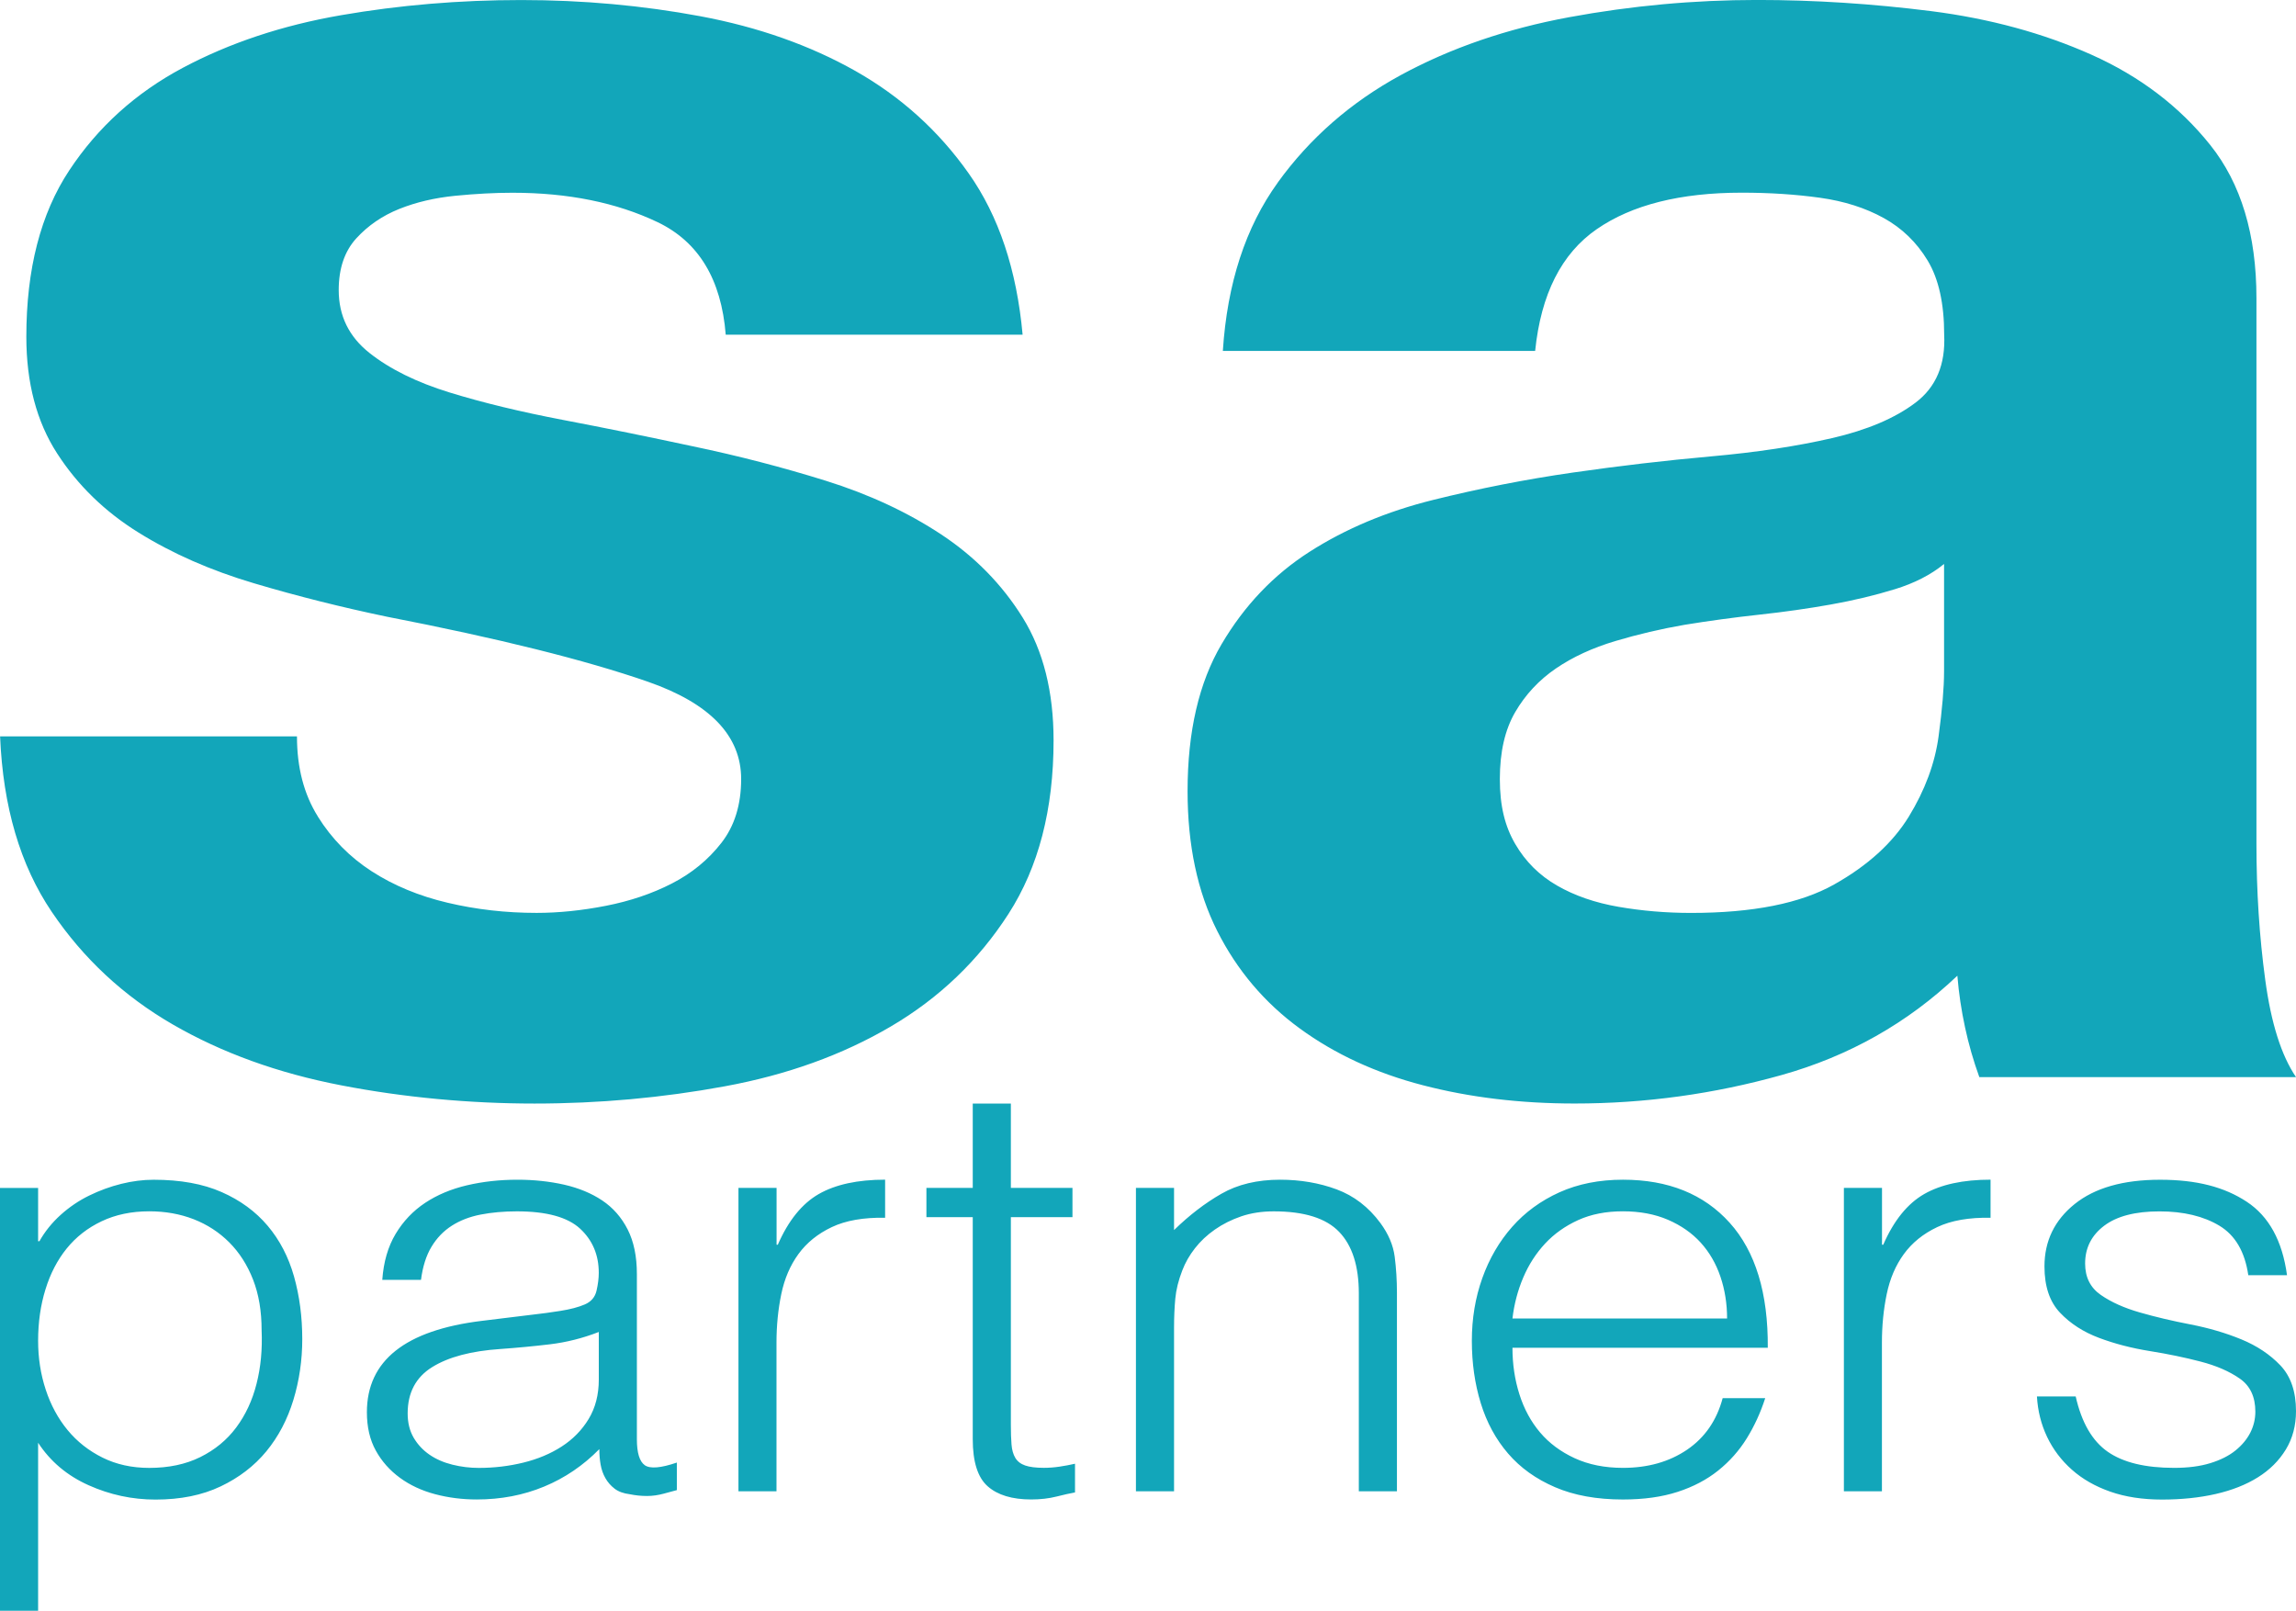 <svg viewBox="0 0 606.01 425.12" xmlns="http://www.w3.org/2000/svg"><path d="m83.88 215.49c3.67 5.89 8.42 10.71 14.22 14.46s12.48 6.52 20.03 8.3c7.55 1.79 15.38 2.68 23.51 2.68 5.8 0 11.9-.62 18.29-1.87 6.38-1.25 12.19-3.21 17.41-5.89s9.58-6.24 13.06-10.71c3.48-4.46 5.22-10.08 5.22-16.86 0-11.42-8.23-19.98-24.67-25.7-16.45-5.7-39.38-11.42-68.79-17.13-12-2.5-23.71-5.44-35.12-8.83-11.42-3.39-21.58-7.85-30.48-13.39-8.91-5.53-16.06-12.49-21.48-20.88-5.42-8.38-8.13-18.65-8.13-30.79 0-17.84 3.77-32.47 11.32-43.9 7.55-11.42 17.51-20.43 29.9-27.04 12.38-6.6 26.31-11.24 41.8-13.92 15.47-2.68 31.34-4.01 47.6-4.01s32.02 1.43 47.31 4.28c15.28 2.86 28.92 7.68 40.92 14.45 11.99 6.79 21.96 15.79 29.89 27.04 7.93 11.24 12.67 25.43 14.22 42.56h-78.36c-1.16-14.63-7.17-24.54-17.99-29.71-10.84-5.17-23.61-7.76-38.31-7.76-4.64 0-9.68.27-15.09.8-5.42.54-10.36 1.7-14.8 3.48-4.45 1.79-8.23 4.38-11.32 7.76-3.1 3.4-4.64 7.95-4.64 13.65 0 6.78 2.7 12.31 8.13 16.6 5.41 4.28 12.48 7.76 21.19 10.44s18.67 5.09 29.9 7.23c11.22 2.14 22.64 4.47 34.25 6.96 11.99 2.5 23.7 5.54 35.12 9.1 11.41 3.57 21.57 8.3 30.48 14.19 8.9 5.89 16.05 13.21 21.48 21.95 5.42 8.75 8.13 19.54 8.13 32.39 0 18.2-3.97 33.46-11.9 45.77-7.94 12.32-18.29 22.22-31.06 29.72s-27.38 12.77-43.83 15.79c-16.45 3.03-33.19 4.55-50.21 4.55s-34.45-1.6-51.08-4.82c-16.64-3.21-31.45-8.57-44.41-16.06-12.97-7.5-23.61-17.4-31.93-29.71-8.33-12.31-12.87-27.75-13.64-46.31h78.36c0 8.22 1.83 15.26 5.52 21.15zm253.37-167.31c8.51-11.78 19.35-21.23 32.51-28.38 13.15-7.14 27.95-12.22 44.41-15.26 16.44-3.03 32.99-4.55 49.63-4.55 15.09 0 30.38.99 45.86 2.94 15.47 1.97 29.6 5.81 42.37 11.51 12.77 5.71 23.22 13.65 31.35 23.83s12.19 23.65 12.19 40.42v144.02c0 12.49.77 24.45 2.32 35.87 1.54 11.43 4.25 19.99 8.13 25.7h-83.59c-1.55-4.28-2.81-8.65-3.77-13.12-.97-4.46-1.65-9.01-2.03-13.65-13.16 12.5-28.64 21.24-46.44 26.23-17.81 4.99-35.99 7.5-54.57 7.5-14.32 0-27.67-1.6-40.05-4.82-12.39-3.21-23.22-8.21-32.51-14.99s-16.54-15.34-21.77-25.7c-5.22-10.35-7.84-22.66-7.84-36.94 0-15.7 2.99-28.64 9-38.82 6-10.17 13.73-18.29 23.22-24.36 9.48-6.06 20.32-10.62 32.51-13.65s24.47-5.44 36.86-7.23c12.38-1.78 24.57-3.21 36.57-4.28 11.99-1.07 22.64-2.68 31.93-4.82s16.63-5.26 22.06-9.37c5.42-4.1 7.93-10.08 7.55-17.94 0-8.21-1.45-14.72-4.35-19.54s-6.78-8.57-11.61-11.24c-4.84-2.68-10.45-4.46-16.83-5.35s-13.26-1.34-20.61-1.34c-16.25 0-29.02 3.21-38.31 9.64-9.29 6.42-14.71 17.13-16.25 32.12h-82.43c1.16-17.84 6-32.66 14.51-44.44zm162.82 107.34c-5.22 1.61-10.84 2.95-16.83 4.02-6.01 1.07-12.29 1.97-18.87 2.68-6.59.72-13.16 1.61-19.74 2.68-6.19 1.07-12.29 2.5-18.29 4.29s-11.23 4.2-15.67 7.23c-4.45 3.04-8.04 6.88-10.74 11.51-2.71 4.64-4.06 10.53-4.06 17.67s1.35 12.5 4.06 17.14c2.7 4.64 6.38 8.3 11.03 10.97 4.64 2.68 10.06 4.55 16.25 5.62 6.18 1.07 12.57 1.61 19.15 1.61 16.25 0 28.83-2.5 37.73-7.5s15.47-10.98 19.74-17.94c4.25-6.96 6.87-14 7.84-21.15.96-7.14 1.45-12.85 1.45-17.13v-28.38c-3.48 2.86-7.84 5.09-13.06 6.69zm-490.01 269.6h-10.06v-111.6h10.06v14.07h.34c1.45-2.57 3.32-4.89 5.61-6.96 2.29-2.06 4.8-3.76 7.54-5.1s5.56-2.37 8.46-3.09 5.75-1.08 8.55-1.08c7.04 0 13.01 1.08 17.93 3.25 4.92 2.16 8.97 5.13 12.15 8.89s5.5 8.22 6.96 13.37c1.45 5.15 2.18 10.67 2.18 16.54 0 5.56-.78 10.92-2.35 16.08-1.57 5.15-3.94 9.66-7.12 13.53-3.18 3.86-7.21 6.96-12.07 9.27-4.86 2.32-10.59 3.48-17.18 3.48-6.15 0-12.04-1.26-17.68-3.79-5.64-2.52-10.08-6.26-13.32-11.21v44.36zm0-71.26c0 4.54.67 8.84 2.01 12.91s3.27 7.63 5.78 10.67 5.59 5.46 9.22 7.26 7.74 2.71 12.32 2.71c5.14 0 9.64-.95 13.49-2.86s7.01-4.51 9.47-7.81 4.25-7.13 5.36-11.52c1.12-4.38 1.56-9.09 1.34-14.14 0-5.05-.75-9.51-2.26-13.37s-3.6-7.13-6.28-9.82c-2.68-2.68-5.81-4.71-9.39-6.11-3.58-1.39-7.49-2.09-11.73-2.09-4.69 0-8.88.88-12.57 2.63s-6.76 4.15-9.22 7.19-4.33 6.65-5.61 10.82c-1.29 4.17-1.93 8.68-1.93 13.53zm131.05-6.96c1.9-.21 4.16-.51 6.79-.93 2.62-.41 4.78-.98 6.45-1.7 1.68-.72 2.71-1.93 3.1-3.63s.59-3.27.59-4.71c0-4.74-1.65-8.63-4.94-11.67-3.3-3.04-8.86-4.56-16.68-4.56-3.46 0-6.65.29-9.55.85-2.91.57-5.45 1.55-7.62 2.94-2.18 1.39-3.97 3.25-5.36 5.56-1.4 2.32-2.32 5.23-2.77 8.73h-10.22c.34-4.74 1.51-8.78 3.52-12.13s4.61-6.08 7.79-8.19 6.87-3.66 11.06-4.64 8.63-1.47 13.32-1.47c4.36 0 8.46.44 12.32 1.31 3.85.88 7.21 2.27 10.05 4.17 2.85 1.91 5.08 4.46 6.71 7.65 1.62 3.2 2.43 7.11 2.43 11.75v43.59c0 3.61.7 5.9 2.09 6.88 1.4.98 4.22.75 8.46-.7v7.27c-.78.21-1.93.51-3.44.93-1.51.41-2.99.62-4.44.62-1.57 0-3.07-.16-4.53-.46-1.68-.21-3.02-.7-4.02-1.47s-1.82-1.7-2.43-2.78c-.62-1.08-1.03-2.27-1.26-3.56s-.34-2.65-.34-4.1c-4.25 4.33-9.11 7.63-14.58 9.89-5.48 2.27-11.4 3.4-17.77 3.4-3.8 0-7.46-.46-10.98-1.39s-6.62-2.37-9.3-4.33-4.81-4.35-6.37-7.19c-1.57-2.83-2.35-6.21-2.35-10.12 0-13.6 10.11-21.64 30.33-24.11l13.91-1.7zm16.93 4.64c-4.25 1.65-8.55 2.73-12.9 3.25-4.36.52-8.71.93-13.07 1.24-7.71.52-13.72 2.11-18.02 4.79s-6.45 6.75-6.45 12.21c0 2.47.53 4.61 1.59 6.42 1.06 1.8 2.46 3.3 4.19 4.48 1.73 1.19 3.74 2.06 6.04 2.63 2.29.57 4.61.85 6.96.85 4.02 0 7.93-.46 11.73-1.39s7.18-2.34 10.14-4.25 5.34-4.33 7.12-7.27 2.68-6.41 2.68-10.43v-12.52zm46.93 42.04h-10.06v-80.07h10.06v14.99h.33c2.79-6.39 6.4-10.84 10.81-13.37 4.41-2.52 10.25-3.79 17.51-3.79v10.05c-5.7-.1-10.39.72-14.08 2.47s-6.62 4.12-8.8 7.11-3.69 6.52-4.53 10.59-1.26 8.32-1.26 12.75v39.26zm78.76.31c-1.23.21-2.85.57-4.86 1.08s-4.25.77-6.7.77c-5.03 0-8.86-1.16-11.48-3.48-2.63-2.32-3.94-6.47-3.94-12.44v-58.58h-12.23v-7.73h12.23v-22.26h10.06v22.26h16.26v7.73h-16.26v54.87c0 1.96.05 3.66.17 5.1.11 1.44.45 2.63 1 3.55.56.93 1.42 1.6 2.6 2.01 1.17.41 2.82.62 4.94.62 1.34 0 2.71-.1 4.11-.31s2.76-.46 4.11-.77v7.57zm26.15-.31h-10.06v-80.07h10.06v11.13c4.02-3.92 8.18-7.11 12.49-9.58 4.3-2.47 9.47-3.71 15.5-3.71 5.36 0 10.33.85 14.92 2.55 4.58 1.7 8.43 4.66 11.56 8.89 2.12 2.89 3.38 5.85 3.77 8.89s.59 6.21.59 9.51v52.4h-10.06v-52.25c0-7.21-1.73-12.62-5.2-16.23-3.46-3.61-9.22-5.41-17.26-5.41-3.13 0-5.98.44-8.55 1.31-2.57.88-4.89 2.04-6.96 3.48s-3.83 3.09-5.28 4.95c-1.45 1.85-2.57 3.81-3.35 5.87-1 2.58-1.62 5.05-1.84 7.42s-.33 4.95-.33 7.73v43.13zm89.32-37.87c0 4.33.61 8.42 1.84 12.29s3.04 7.21 5.45 10.05c2.4 2.84 5.45 5.1 9.13 6.8 3.69 1.7 7.93 2.55 12.74 2.55 6.59 0 12.23-1.6 16.93-4.79 4.69-3.19 7.82-7.73 9.39-13.6h11.23c-1.23 3.81-2.85 7.34-4.86 10.59s-4.52 6.08-7.54 8.5-6.59 4.3-10.73 5.64c-4.13 1.34-8.94 2.01-14.41 2.01-6.93 0-12.9-1.08-17.93-3.25-5.03-2.16-9.16-5.12-12.4-8.89-3.24-3.76-5.64-8.19-7.21-13.29s-2.35-10.59-2.35-16.46.92-11.39 2.76-16.54 4.47-9.66 7.88-13.53c3.41-3.86 7.57-6.9 12.49-9.12 4.92-2.21 10.5-3.32 16.76-3.32 11.95 0 21.34 3.79 28.16 11.36 6.81 7.57 10.17 18.58 10.06 33h-67.37zm56.65-7.73c0-3.92-.59-7.6-1.76-11.05s-2.91-6.44-5.2-8.97c-2.29-2.52-5.17-4.53-8.63-6.03-3.46-1.49-7.43-2.24-11.9-2.24s-8.41.77-11.82 2.32-6.31 3.61-8.71 6.18c-2.4 2.58-4.33 5.56-5.78 8.97-1.45 3.4-2.4 7.01-2.85 10.82zm40.89 45.6h-10.06v-80.07h10.06v14.99h.33c2.79-6.39 6.4-10.84 10.81-13.37 4.41-2.52 10.25-3.79 17.51-3.79v10.05c-5.7-.1-10.39.72-14.08 2.47s-6.62 4.12-8.8 7.11-3.69 6.52-4.53 10.59-1.26 8.32-1.26 12.75v39.26zm51.12-25.04c1.56 6.91 4.38 11.77 8.46 14.61s9.92 4.25 17.51 4.25c3.69 0 6.87-.41 9.55-1.24 2.68-.82 4.89-1.93 6.62-3.32s3.04-2.96 3.94-4.71c.89-1.75 1.34-3.61 1.34-5.56 0-3.92-1.37-6.83-4.11-8.73-2.74-1.91-6.17-3.4-10.31-4.48-4.13-1.08-8.6-2.01-13.41-2.78s-9.28-1.93-13.41-3.48-7.57-3.76-10.31-6.65c-2.74-2.88-4.11-6.96-4.11-12.21 0-6.7 2.65-12.19 7.96-16.46s12.82-6.42 22.54-6.42 17.01 1.93 22.88 5.8c5.87 3.86 9.41 10.33 10.64 19.4h-10.22c-.9-6.18-3.44-10.54-7.62-13.06-4.19-2.52-9.47-3.79-15.84-3.79s-11.23 1.26-14.58 3.79-5.03 5.85-5.03 9.97c0 3.61 1.37 6.36 4.11 8.27s6.17 3.45 10.31 4.64c4.13 1.19 8.6 2.24 13.41 3.17 4.8.93 9.27 2.24 13.41 3.94 4.13 1.7 7.57 4 10.31 6.88 2.74 2.89 4.11 6.91 4.11 12.06 0 3.81-.9 7.19-2.68 10.12-1.79 2.94-4.25 5.39-7.37 7.34-3.13 1.96-6.85 3.43-11.15 4.41s-9.02 1.47-14.16 1.47-9.69-.7-13.66-2.09-7.35-3.32-10.14-5.8c-2.79-2.47-4.97-5.36-6.54-8.66s-2.46-6.85-2.68-10.67h10.22z" fill="#12a6ba"/></svg>